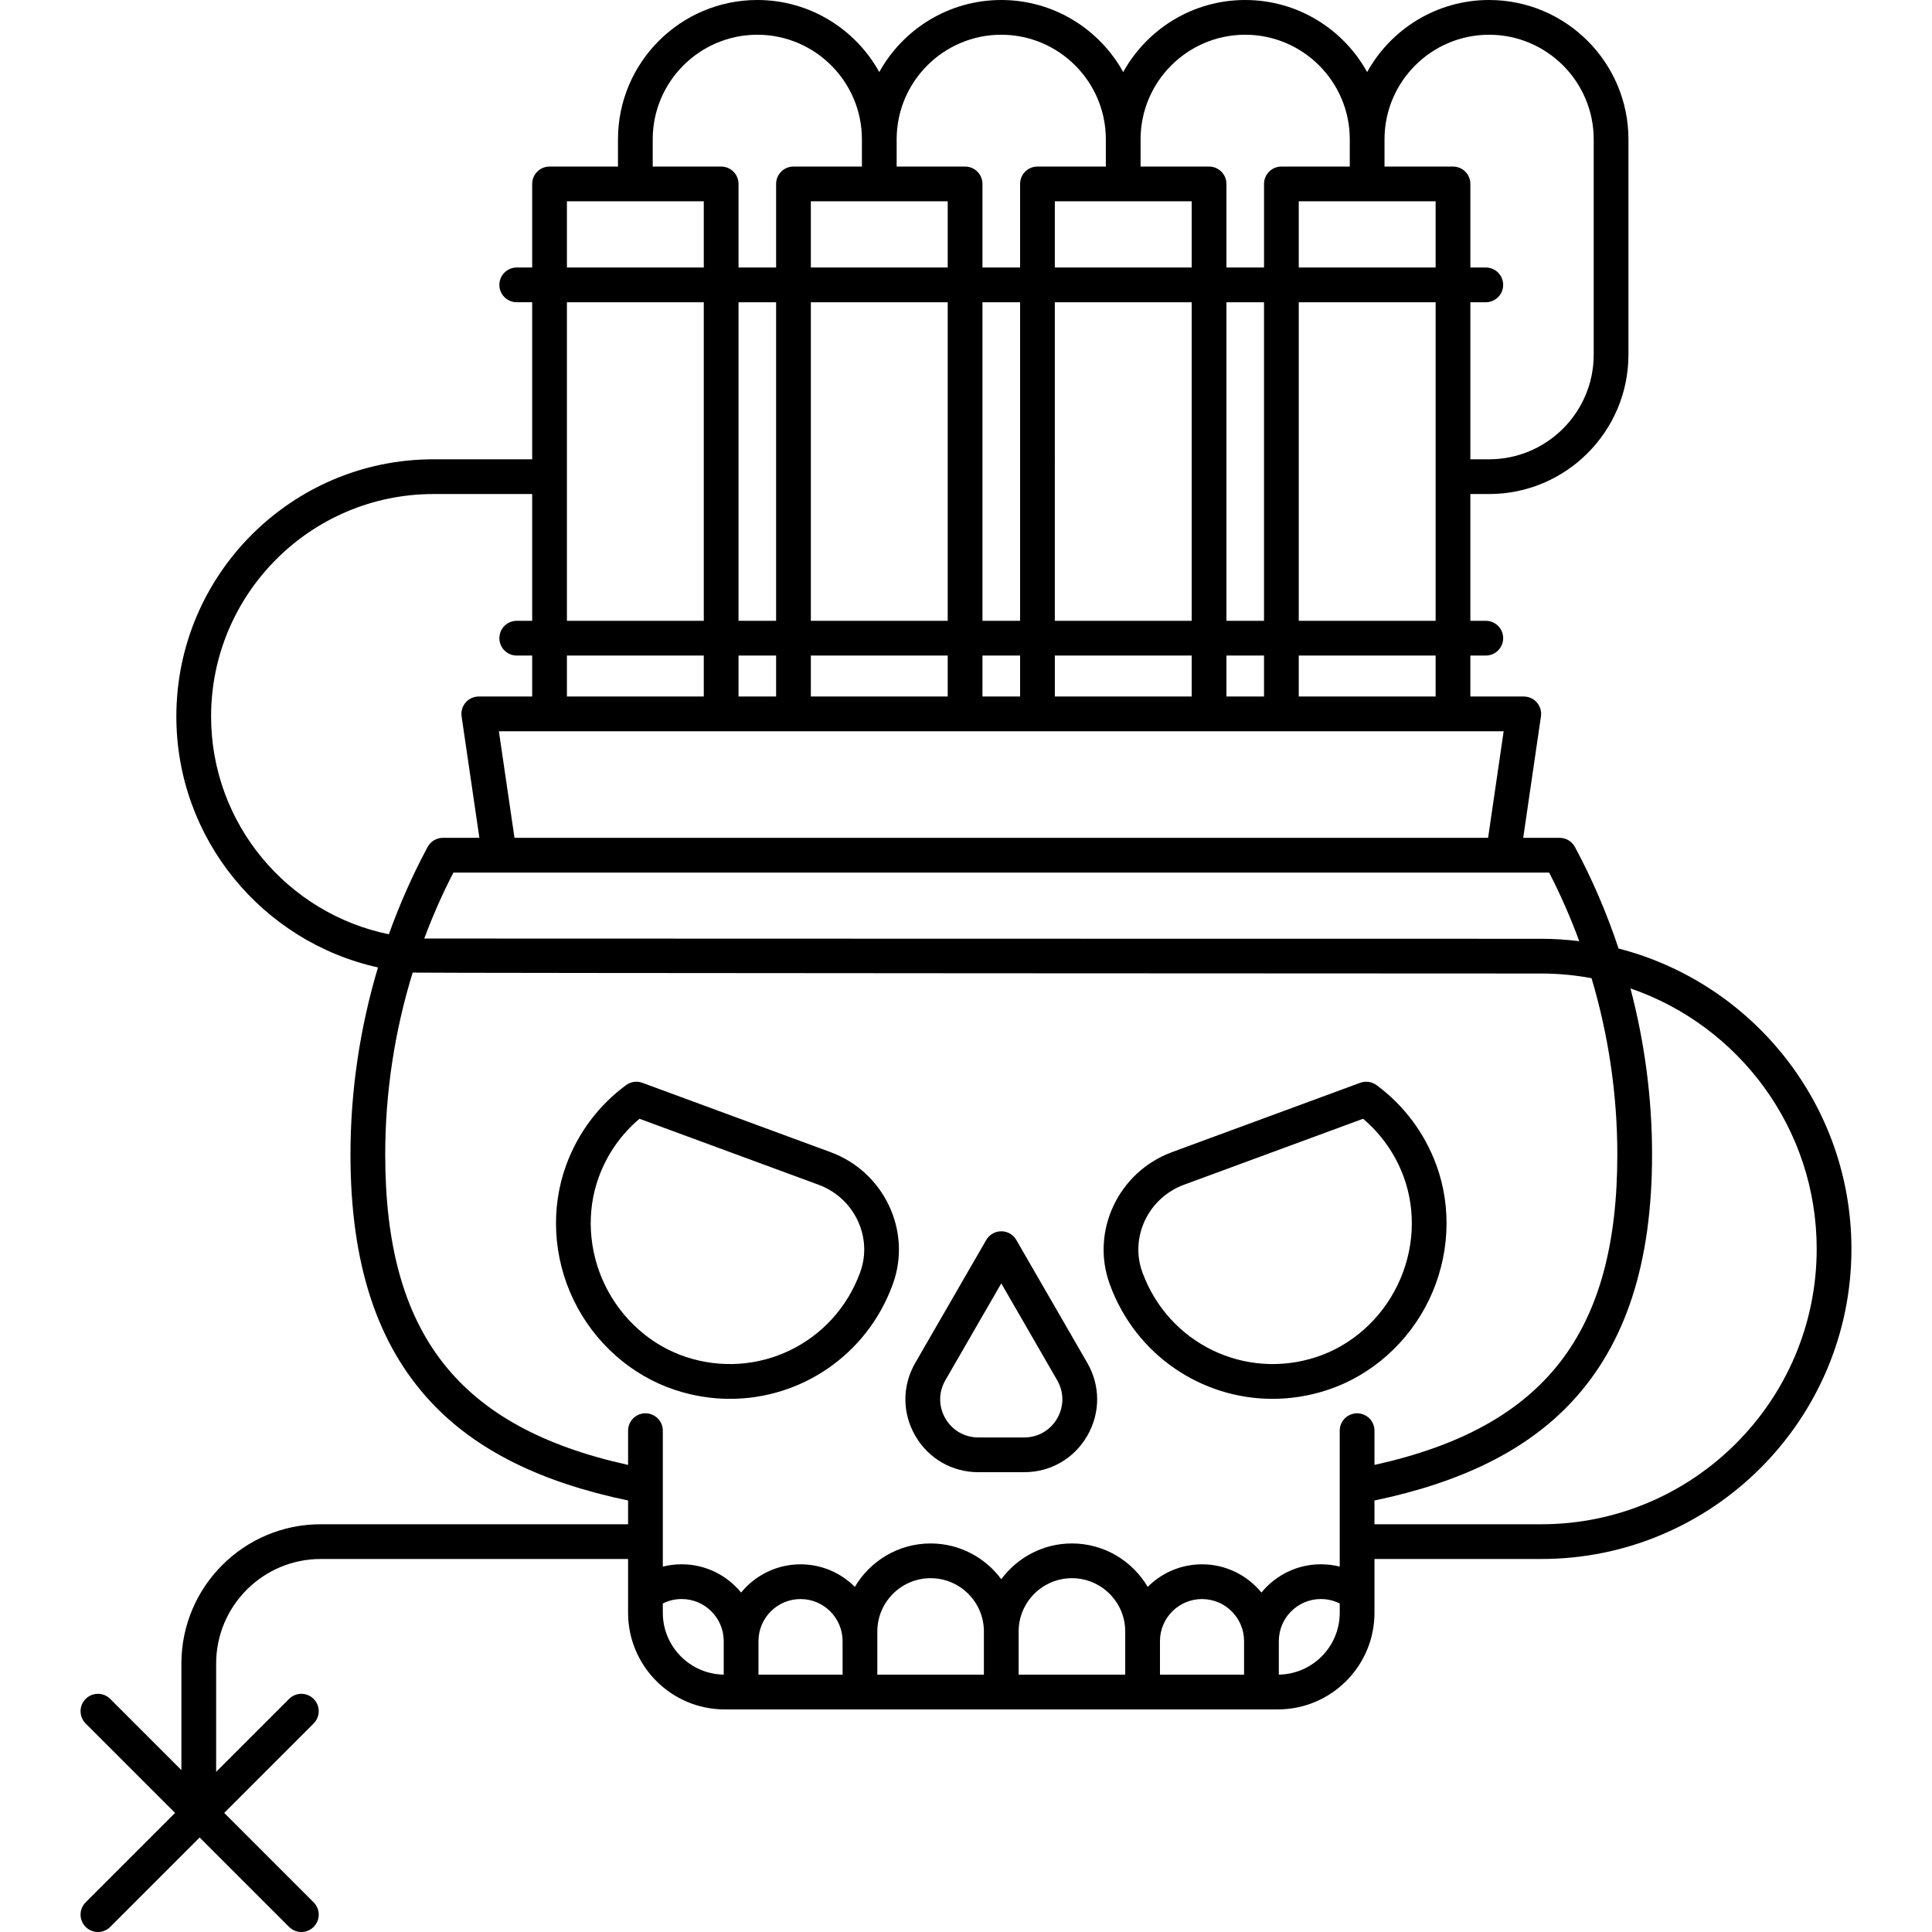 <?xml version="1.0" encoding="iso-8859-1"?>
<!-- Generator: Adobe Illustrator 18.0.0, SVG Export Plug-In . SVG Version: 6.00 Build 0)  -->
<!DOCTYPE svg PUBLIC "-//W3C//DTD SVG 1.1//EN" "http://www.w3.org/Graphics/SVG/1.1/DTD/svg11.dtd">
<svg version="1.1" id="Capa_1" xmlns="http://www.w3.org/2000/svg" xmlns:xlink="http://www.w3.org/1999/xlink" x="0px" y="0px"
	 viewBox="0 0 444.892 444.892" style="enable-background:new 0 0 444.892 444.892;" xml:space="preserve">
<g>
	<path d="M155.412,320.059c4.218,1.396,8.493,2.061,12.693,2.061c16.311,0,31.455-10.031,37.421-26.222l0.048-0.13
		c0-0.001,0.038-0.106,0.039-0.107c4.409-12.194-2.031-25.809-14.357-30.35l-43.341-15.968c-1.262-0.465-2.675-0.264-3.76,0.537
		c-6.295,4.651-11.052,10.999-13.757,18.356c-3.663,9.96-3.049,21.301,1.685,31.115
		C136.821,309.172,145.324,316.721,155.412,320.059z M137.906,270.995c1.92-5.221,5.131-9.807,9.346-13.372l41.238,15.193
		c8.212,3.025,12.519,12.052,9.611,20.09l-0.078,0.215c-6.005,16.3-23.623,24.793-40.098,19.342
		c-8.042-2.661-14.835-8.708-18.637-16.59C135.491,288,134.987,278.933,137.906,270.995z"/>
	<path d="M255.563,295.767l0.045,0.121c5.968,16.2,21.113,26.232,37.425,26.232c4.198,0,8.476-0.665,12.692-2.061
		c10.088-3.338,18.591-10.886,23.329-20.709c4.733-9.814,5.348-21.155,1.685-31.115c-2.705-7.357-7.462-13.705-13.757-18.356
		c-1.083-0.801-2.496-1.001-3.76-0.537l-43.341,15.968c-12.326,4.542-18.767,18.156-14.357,30.35
		C255.528,295.67,255.559,295.756,255.563,295.767z M272.647,272.816l41.238-15.193c4.215,3.565,7.426,8.151,9.346,13.372
		c2.919,7.938,2.415,17.006-1.383,24.879c-3.802,7.882-10.595,13.929-18.637,16.59c-16.478,5.453-34.093-3.043-40.128-19.427
		l-0.036-0.098C260.128,284.868,264.435,275.841,272.647,272.816z"/>
	<path d="M225.293,339.01h10.55c6.066,0,11.498-3.136,14.531-8.39s3.033-11.526,0-16.78l-16.342-28.305
		c-0.714-1.238-2.035-2-3.464-2s-2.75,0.762-3.464,2l-16.343,28.305c-3.033,5.253-3.033,11.526,0,16.779
		C213.795,335.874,219.227,339.01,225.293,339.01z M217.69,317.841l12.879-22.305l12.878,22.305c1.587,2.749,1.587,6.031,0,8.78
		s-4.43,4.39-7.604,4.39h-10.55c-3.174,0-6.016-1.641-7.604-4.39C216.103,323.872,216.103,320.589,217.69,317.841z"/>
	<path d="M372.719,218.422c-2.682-8.061-6.031-15.895-10.052-23.382c-0.696-1.297-2.051-2.107-3.523-2.107h-8.387l4.085-27.965
		c0.168-1.149-0.172-2.315-0.932-3.194s-1.864-1.384-3.026-1.384h-12.295v-9.434h3.555c2.209,0,4-1.791,4-4s-1.791-4-4-4h-3.555
		v-29.192h4.316c17.691,0,32.085-14.394,32.085-32.085V32.085C374.991,14.394,360.597,0,342.906,0
		c-12.077,0-22.612,6.709-28.086,16.593C309.346,6.709,298.81,0,286.734,0c-12.076,0-22.612,6.709-28.086,16.593
		C253.174,6.709,242.639,0,230.563,0c-12.077,0-22.612,6.709-28.086,16.593C197.003,6.709,186.468,0,174.391,0
		c-17.692,0-32.086,14.394-32.086,32.085v6.269h-15.758c-2.209,0-4,1.791-4,4v19.245h-3.555c-2.209,0-4,1.791-4,4s1.791,4,4,4h3.555
		v36.165H99.816c-32.646,0-59.207,26.56-59.207,59.207c0,28.26,19.908,51.945,46.433,57.803
		c-4.167,13.924-6.336,28.464-6.336,43.082c0,25.029,6.075,43.688,18.573,57.042c10.287,10.994,25.146,18.413,45.351,22.628v5.471
		H73.851c-17.689,0-32.08,14.391-32.08,32.08v24.531L25.38,391.218c-1.563-1.562-4.096-1.562-5.656,0
		c-1.563,1.562-1.563,4.095,0,5.657l20.593,20.594l-20.593,20.594c-1.563,1.563-1.563,4.095,0,5.657
		c0.781,0.781,1.805,1.171,2.828,1.171s2.048-0.391,2.828-1.171l20.594-20.594l20.594,20.594c0.781,0.781,1.805,1.171,2.828,1.171
		s2.048-0.391,2.828-1.171c1.563-1.562,1.563-4.095,0-5.657l-20.593-20.594l20.593-20.594c1.563-1.563,1.563-4.095,0-5.657
		c-1.563-1.562-4.096-1.562-5.656,0l-16.797,16.797v-24.937c0-13.278,10.803-24.08,24.08-24.08h70.779v12.389
		c0,12.268,9.98,22.249,22.248,22.249h127.38c12.268,0,22.248-9.981,22.248-22.249v-12.389h38.423
		c39.376,0,71.41-32.035,71.41-71.411C426.339,254.352,403.516,226.347,372.719,218.422z M363.665,216.731
		c-2.866-0.351-5.777-0.553-8.736-0.553c0,0-256.531-0.025-257.236-0.054c1.937-5.19,4.176-10.265,6.714-15.191h252.321
		C359.365,206.05,361.677,211.33,363.665,216.731z M342.672,192.933H118.475l-3.594-24.543h231.376L342.672,192.933z
		 M218.235,46.354v15.245h-31.517V46.354H218.235z M218.235,69.599v73.357h-31.517V69.599H218.235z M274.418,46.354v15.245h-31.517
		V46.354H274.418z M274.418,69.599v73.357h-31.517V69.599H274.418z M282.418,160.39v-9.434h8.654v9.434H282.418z M186.718,160.39
		v-9.434h31.517v9.434H186.718z M226.235,150.956h8.667v9.434h-8.667V150.956z M242.902,150.956h31.517v9.434h-31.517V150.956z
		 M282.418,142.956V69.599h8.654v73.357H282.418z M234.902,142.956h-8.667V69.599h8.667V142.956z M178.718,142.956h-8.654V69.599
		h8.654V142.956z M178.718,150.956v9.434h-8.654v-9.434H178.718z M162.064,160.39h-31.517v-9.434h31.517V160.39z M330.589,160.39
		h-31.517v-9.434h31.517V160.39z M299.073,142.956V69.599h31.517v73.357H299.073z M330.589,46.354v15.245h-31.517V46.354H330.589z
		 M342.906,8c13.28,0,24.085,10.805,24.085,24.085v49.593c0,13.281-10.805,24.085-24.085,24.085h-4.316V69.599h3.555
		c2.209,0,4-1.791,4-4s-1.791-4-4-4h-3.555V42.354c0-2.209-1.791-4-4-4h-15.77v-6.269C318.82,18.805,329.624,8,342.906,8z
		 M286.734,8c13.281,0,24.086,10.805,24.086,24.085v6.269h-15.747c-2.209,0-4,1.791-4,4v19.245h-8.654V42.354c0-2.209-1.791-4-4-4
		h-15.771v-6.269C262.648,18.805,273.453,8,286.734,8z M230.563,8c13.28,0,24.085,10.805,24.085,24.085v6.269h-15.746
		c-2.209,0-4,1.791-4,4v19.245h-8.667V42.354c0-2.209-1.791-4-4-4h-15.758v-6.269C206.477,18.805,217.282,8,230.563,8z
		 M150.305,32.085C150.305,18.805,161.11,8,174.391,8s24.086,10.805,24.086,24.085v6.269h-15.759c-2.209,0-4,1.791-4,4v19.245
		h-8.654V42.354c0-2.209-1.791-4-4-4h-15.759V32.085z M130.547,46.354h31.517v15.245h-31.517V46.354z M162.064,69.599v73.357
		h-31.517V69.599H162.064z M48.609,164.971c0-28.236,22.972-51.207,51.207-51.207h22.731v29.192h-3.555c-2.209,0-4,1.791-4,4
		s1.791,4,4,4h3.555v9.434h-12.295c-1.162,0-2.267,0.505-3.026,1.384c-0.76,0.879-1.1,2.045-0.932,3.195l4.095,27.963h-8.397
		c-1.473,0-2.827,0.81-3.523,2.107c-3.474,6.468-6.447,13.195-8.924,20.102C66.215,210.373,48.609,189.69,48.609,164.971z
		 M88.706,265.857c0-14.226,2.157-28.376,6.32-41.89c1.582,0.127,259.903,0.21,259.903,0.21c3.95,0,7.812,0.381,11.564,1.076
		c3.908,13.124,5.937,26.828,5.937,40.603c0,41.221-16.799,62.832-55.923,71.479v-7.887c0-2.209-1.791-4-4-4s-4,1.791-4,4
		l-0.001,31.301c-1.402-0.352-2.857-0.532-4.345-0.532c-5.511,0-10.438,2.538-13.682,6.505c-3.245-3.964-8.173-6.499-13.684-6.499
		c-4.881,0-9.305,1.988-12.508,5.196c-3.531-5.974-10.02-10.001-17.447-10.001c-6.667,0-12.575,3.25-16.271,8.233
		c-3.697-4.983-9.604-8.233-16.271-8.233c-7.428,0-13.917,4.028-17.447,10.002c-3.203-3.208-7.628-5.196-12.509-5.196
		c-5.511,0-10.438,2.536-13.684,6.499c-3.245-3.967-8.172-6.505-13.682-6.505c-1.488,0-2.943,0.18-4.345,0.532v-31.301
		c0-2.209-1.791-4-4-4s-4,1.791-4,4v7.887C105.506,328.689,88.706,307.078,88.706,265.857z M194.026,385.636h-19.368v-7.729
		c0-5.339,4.344-9.684,9.684-9.684s9.685,4.344,9.685,9.684V385.636z M226.569,385.636h-24.543v-9.947
		c0-6.767,5.505-12.271,12.271-12.271s12.271,5.505,12.271,12.271V385.636z M259.112,385.636h-24.543v-9.947
		c0-6.767,5.505-12.271,12.271-12.271s12.271,5.505,12.271,12.271V385.636z M276.795,368.223c5.34,0,9.684,4.344,9.684,9.684v7.729
		h-19.367v-7.729C267.112,372.567,271.456,368.223,276.795,368.223z M152.63,371.387v-2.137c1.33-0.675,2.803-1.032,4.345-1.032
		c5.337,0,9.68,4.348,9.68,9.691v7.716C158.902,385.504,152.63,379.169,152.63,371.387z M294.482,385.625v-7.716
		c0-5.344,4.343-9.691,9.68-9.691c1.542,0,3.015,0.357,4.345,1.032v2.137C308.506,379.169,302.234,385.504,294.482,385.625z
		 M354.929,350.999h-38.423v-5.471c20.204-4.216,35.063-11.635,45.351-22.628c12.498-13.355,18.573-32.014,18.573-57.042
		c0-12.936-1.701-25.81-4.976-38.251c24.919,8.551,42.885,32.2,42.885,59.982C418.339,322.553,389.894,350.999,354.929,350.999z"/>
</g>
<g>
</g>
<g>
</g>
<g>
</g>
<g>
</g>
<g>
</g>
<g>
</g>
<g>
</g>
<g>
</g>
<g>
</g>
<g>
</g>
<g>
</g>
<g>
</g>
<g>
</g>
<g>
</g>
<g>
</g>
</svg>
